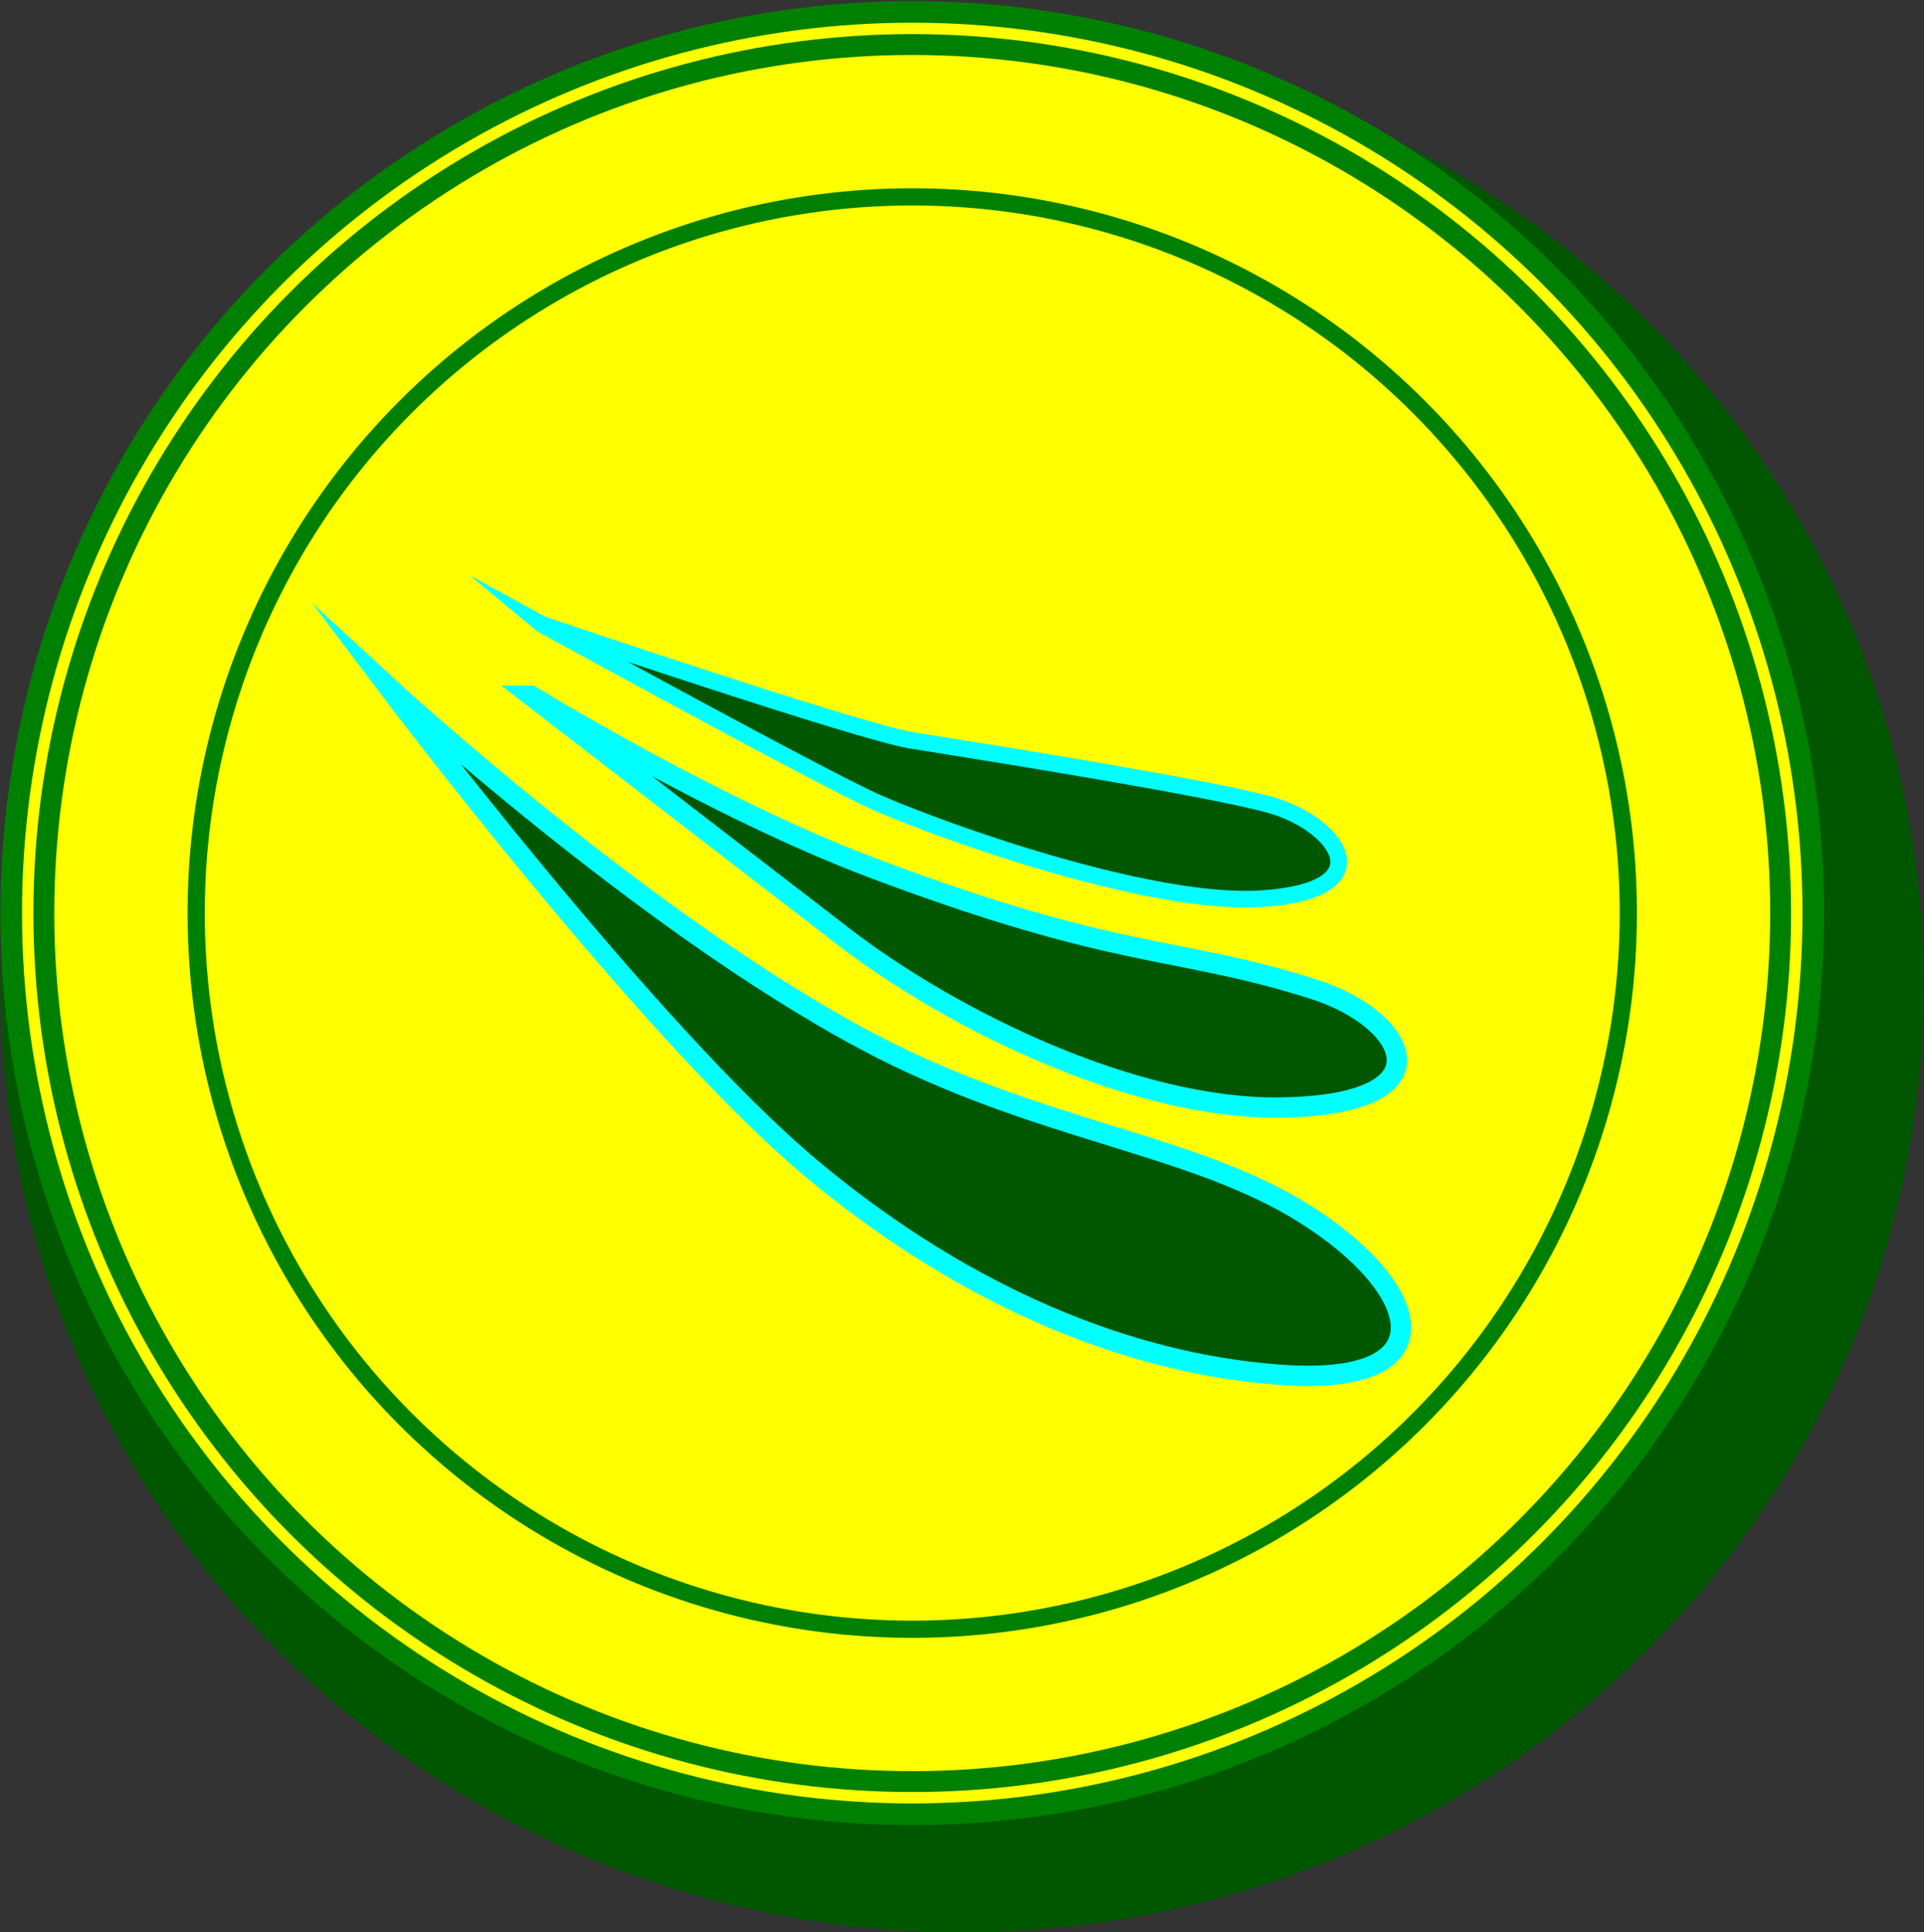 <?xml version="1.0" encoding="UTF-8" standalone="no"?>
<!-- Created with Inkscape (http://www.inkscape.org/) -->

<svg
   width="340.697"
   height="342.074"
   viewBox="0 0 90.143 90.507"
   version="1.1"
   id="svg5"
   inkscape:version="1.2.2 (732a01da63, 2022-12-09)"
   sodipodi:docname="logo.svg"
   xml:space="preserve"
   inkscape:export-filename="logo.svg"
   inkscape:export-xdpi="96"
   inkscape:export-ydpi="96"
   xmlns:inkscape="http://www.inkscape.org/namespaces/inkscape"
   xmlns:sodipodi="http://sodipodi.sourceforge.net/DTD/sodipodi-0.dtd"
   xmlns="http://www.w3.org/2000/svg"
   xmlns:svg="http://www.w3.org/2000/svg"><rect x="0" y="0" width="90.143" height="90.507" fill="#333333" stroke="none"/><sodipodi:namedview
     id="namedview7"
     pagecolor="#ffffa3"
     bordercolor="#666666"
     borderopacity="1.0"
     inkscape:showpageshadow="2"
     inkscape:pageopacity="0"
     inkscape:pagecheckerboard="0"
     inkscape:deskcolor="#d1d1d1"
     inkscape:document-units="px"
     showgrid="false"
     inkscape:zoom="2.1436268"
     inkscape:cx="6.0644884"
     inkscape:cy="-5.1314902"
     inkscape:window-width="1366"
     inkscape:window-height="715"
     inkscape:window-x="-8"
     inkscape:window-y="-8"
     inkscape:window-maximized="1"
     inkscape:current-layer="layer1"
     showguides="false"><inkscape:grid
       type="xygrid"
       id="grid10855" /></sodipodi:namedview><defs
     id="defs2"><style
       id="style5175">.cls-1,.cls-2{fill:none;stroke:#000000;stroke-miterlimit:10;stroke-width:2px;}.cls-2{stroke-linecap:round;}</style><style
       id="style5271">.cls-1,.cls-2{fill:none;stroke:#000000;stroke-miterlimit:10;stroke-width:2px;}.cls-2{stroke-linecap:round;}</style><style
       id="style5175-7">.cls-1,.cls-2{fill:none;stroke:#000000;stroke-miterlimit:10;stroke-width:2px;}.cls-2{stroke-linecap:round;}</style><style
       id="style5271-7">.cls-1,.cls-2{fill:none;stroke:#000000;stroke-miterlimit:10;stroke-width:2px;}.cls-2{stroke-linecap:round;}</style><style
       id="style5175-2">.cls-1,.cls-2{fill:none;stroke:#000000;stroke-miterlimit:10;stroke-width:2px;}.cls-2{stroke-linecap:round;}</style><style
       id="style5271-1">.cls-1,.cls-2{fill:none;stroke:#000000;stroke-miterlimit:10;stroke-width:2px;}.cls-2{stroke-linecap:round;}</style><style
       id="style5175-6">.cls-1,.cls-2{fill:none;stroke:#000000;stroke-miterlimit:10;stroke-width:2px;}.cls-2{stroke-linecap:round;}</style><style
       id="style5271-4">.cls-1,.cls-2{fill:none;stroke:#000000;stroke-miterlimit:10;stroke-width:2px;}.cls-2{stroke-linecap:round;}</style></defs><g
     inkscape:label="Layer 1"
     inkscape:groupmode="layer"
     id="layer1"
     transform="translate(75.306,216.017)">
			
		<g
   id="g9168"
   transform="matrix(0.757,0,0,0.757,-42.132,-108.427)"><g
     id="g9160"
     transform="matrix(1.846,0,0,1.846,-181.193,-359.756)"
     inkscape:export-filename="..\..\..\logoXX.png"
     inkscape:export-xdpi="96"
     inkscape:export-ydpi="96"><ellipse
       style="fill:#005700;fill-opacity:1;stroke:#005700;stroke-width:0.76;stroke-linecap:round;stroke-miterlimit:19;stroke-dasharray:none;stroke-opacity:1;paint-order:markers fill stroke"
       id="ellipse9150"
       cx="106.669"
       cy="150.928"
       rx="31.862"
       ry="31.363" /><circle
       style="fill:#ffff00;stroke:#008000;stroke-width:0.726;stroke-linecap:round;stroke-miterlimit:19;paint-order:markers fill stroke"
       id="circle9152"
       cx="105"
       cy="148.5"
       r="30.21" /><circle
       style="fill:#ffff00;stroke:#008000;stroke-width:0.7;stroke-linecap:round;stroke-miterlimit:19;paint-order:markers fill stroke"
       id="circle9154"
       cx="105"
       cy="148.5"
       r="29.115" /><circle
       style="fill:#ffff00;stroke:#008000;stroke-width:0.577;stroke-linecap:round;stroke-miterlimit:19;paint-order:markers fill stroke"
       id="circle9156"
       cx="105"
       cy="148.5"
       r="24.008" /><g
       id="g9158"
       style="stroke:#005700;stroke-opacity:1" /></g><path
     style="fill:#005700;fill-opacity:1;stroke:#00ffff;stroke-width:1.256;stroke-linecap:butt;stroke-linejoin:miter;stroke-miterlimit:30;stroke-dasharray:none;stroke-opacity:1;paint-order:stroke fill markers"
     d="m -19.812,-99.629 c 0,0 15.803,14.568 29.576,21.898 10.636,5.66 20.068,6.264 27.177,10.728 7.256,4.556 9.093,10.723 -1.526,9.951 C 24.917,-57.815 14.932,-62.72 6.504,-69.727 -3.603,-78.13 -19.812,-99.629 -19.812,-99.629 Z"
     id="path9162"
     sodipodi:nodetypes="cssssc" /><path
     style="fill:#005700;fill-opacity:1;stroke:#00ffff;stroke-width:1.256;stroke-linecap:butt;stroke-linejoin:miter;stroke-miterlimit:30;stroke-dasharray:none;stroke-opacity:1;paint-order:stroke fill markers"
     d="m -10.963,-99.076 c 0,0 11.306,6.949 21.078,10.636 15.44,5.825 18.807,4.798 27.374,7.527 5.873,1.871 8.535,7.191 -2.111,7.322 C 26.467,-73.481 15.239,-78.895 8.364,-84.183 -0.753,-91.194 -10.963,-99.076 -10.963,-99.076 Z"
     id="path9164"
     sodipodi:nodetypes="cssssc" /><path
     style="fill:#005700;fill-opacity:1;stroke:#00ffff;stroke-width:1.029;stroke-linecap:butt;stroke-linejoin:miter;stroke-miterlimit:30;stroke-dasharray:none;stroke-opacity:1;paint-order:stroke fill markers"
     d="m -10.311,-103.501 c 0,0 19.68,6.672 22.842,7.177 6.391,1.021 18.222,2.924 22.122,3.964 4.268,1.138 7.389,5.345 -0.411,5.846 -6.807,0.438 -19.473,-4.061 -23.757,-5.935 -3.31,-1.448 -20.797,-11.053 -20.797,-11.053 z"
     id="path9166"
     sodipodi:nodetypes="cssssc" /></g></g><style
     type="text/css"
     id="style6294">
	.st0{fill:#000000;}
</style><style
     type="text/css"
     id="style6294-3">
	.st0{fill:#000000;}
</style><style
     type="text/css"
     id="style6294-5">
	.st0{fill:#000000;}
</style><style
     type="text/css"
     id="style6294-6">
	.st0{fill:#000000;}
</style></svg>

